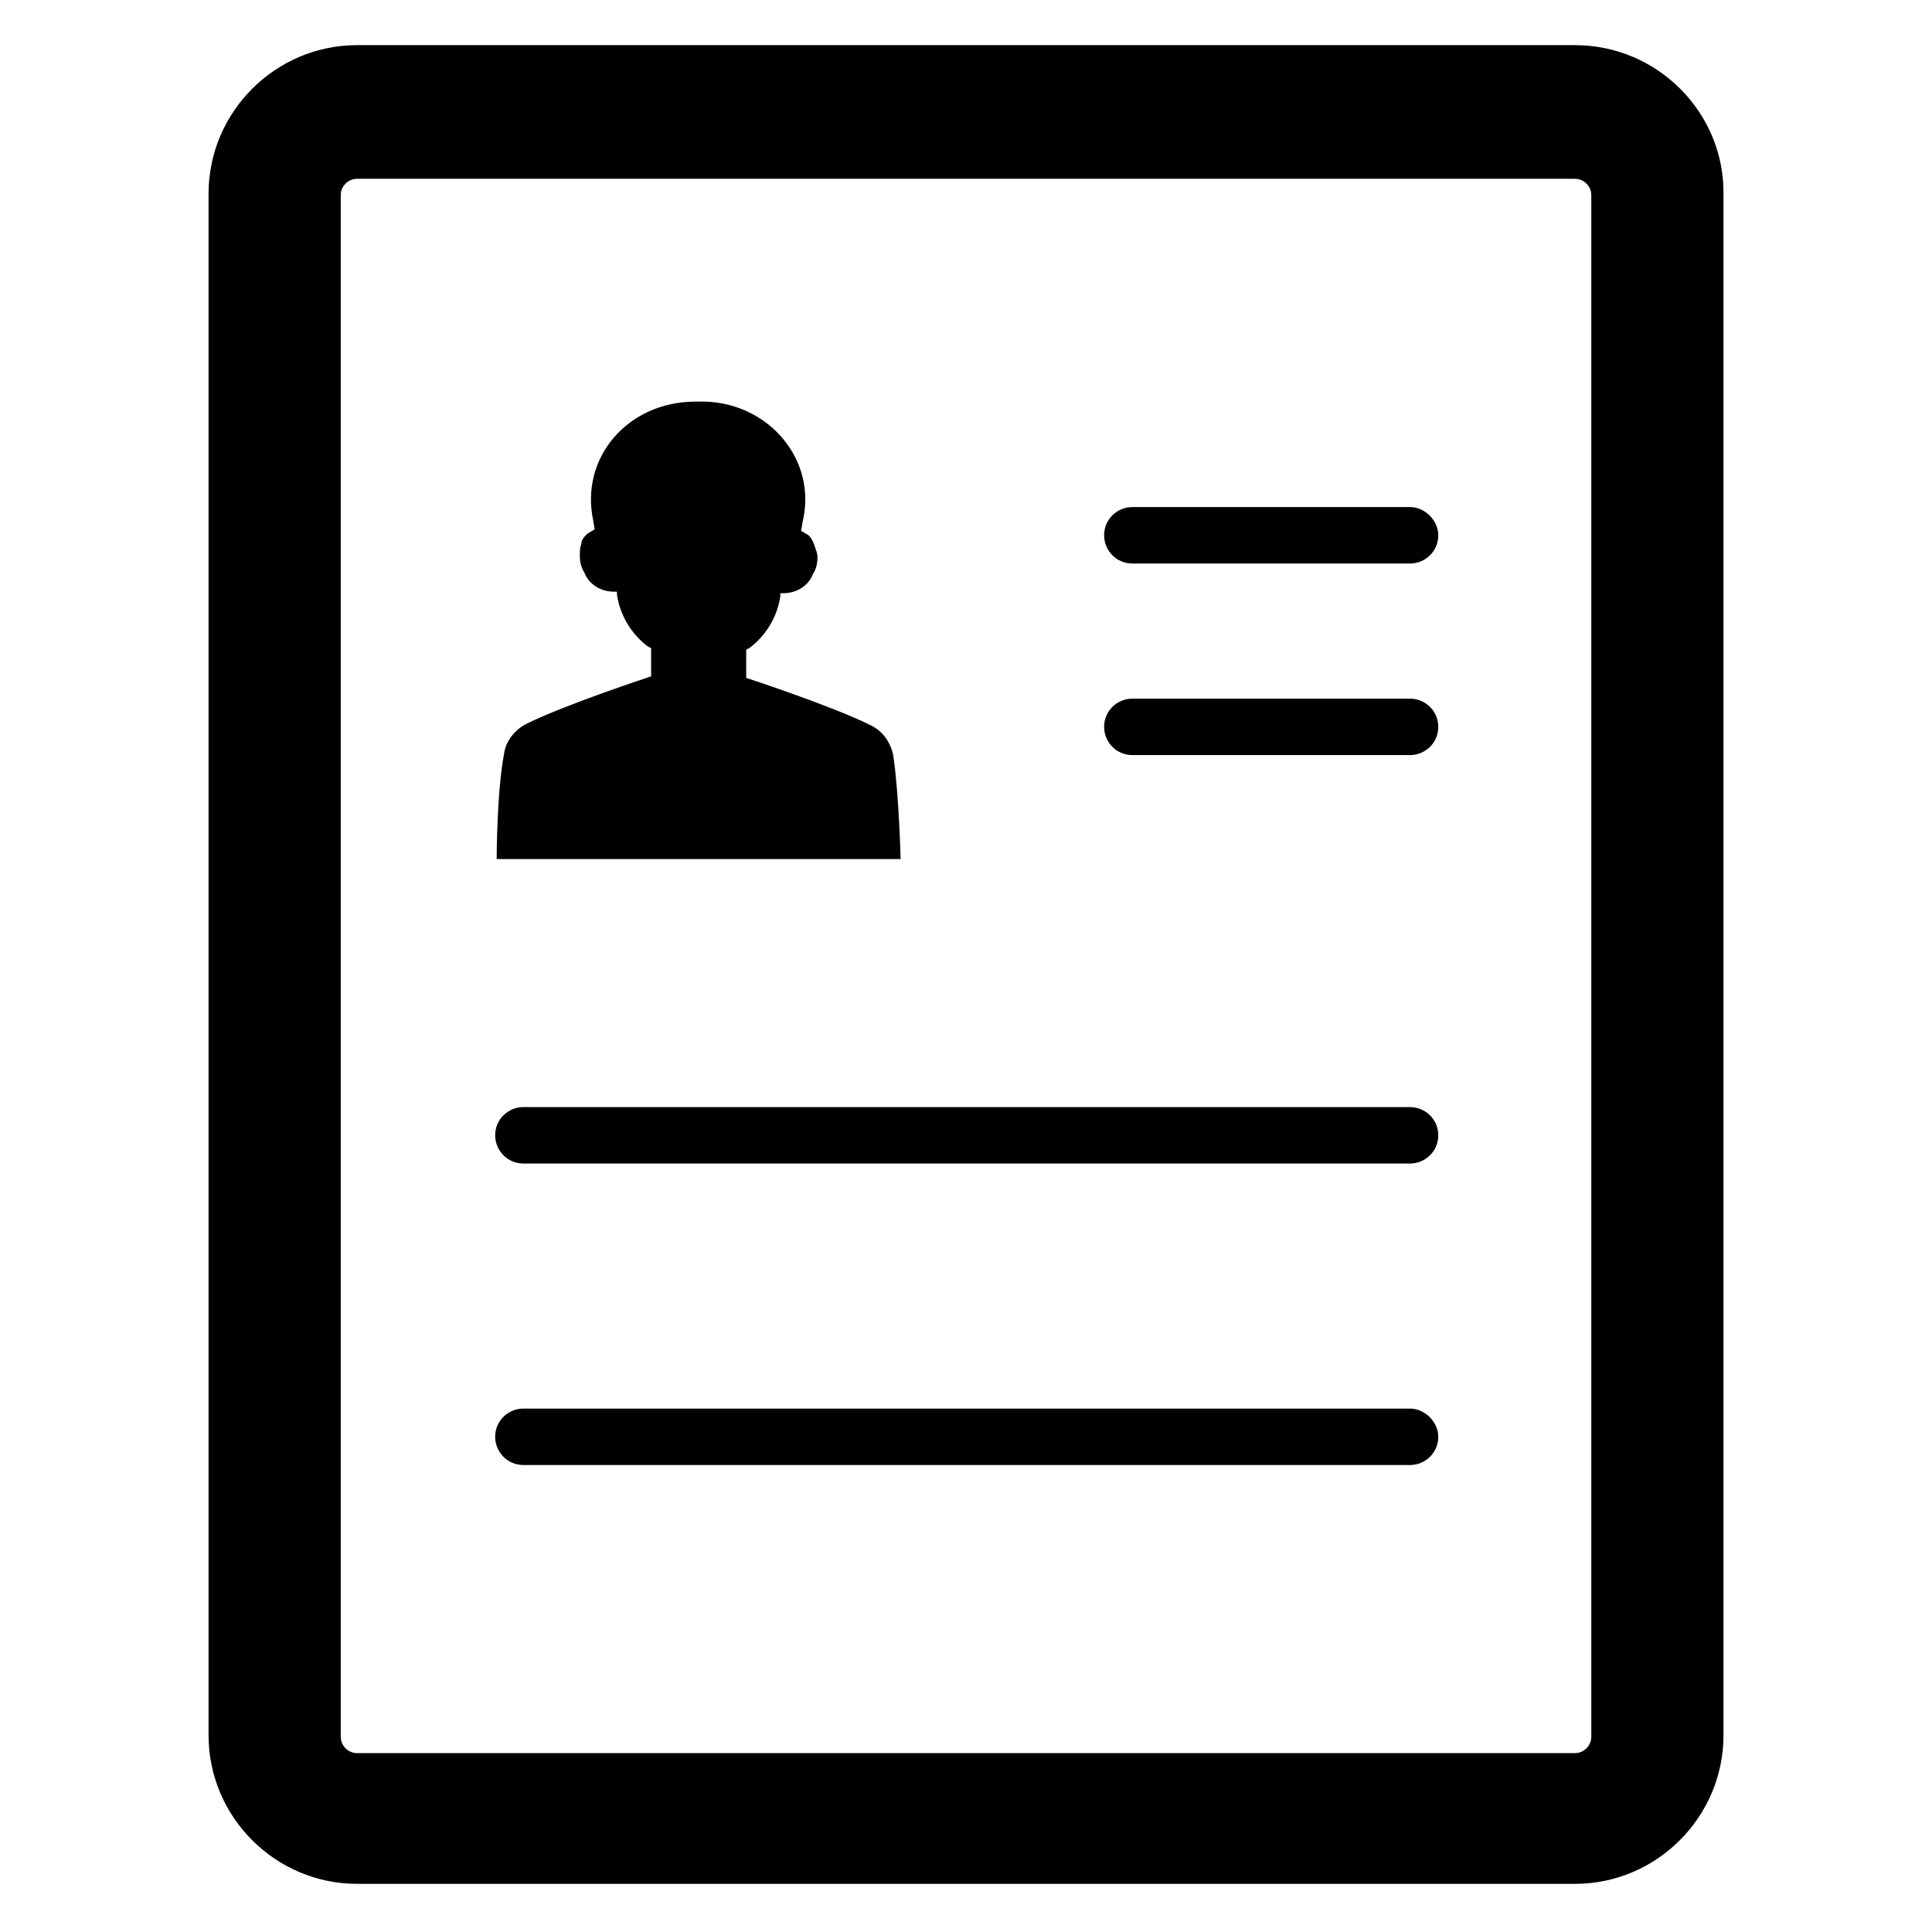 <?xml version="1.0" encoding="UTF-8"?>
<!-- Uploaded to: SVG Repo, www.svgrepo.com, Generator: SVG Repo Mixer Tools -->
<svg fill="#000000" width="800px" height="800px" version="1.1" viewBox="144 144 512 512" xmlns="http://www.w3.org/2000/svg">
 <g>
  <path d="m517.68 278.38h-73.602c-3.938 0-7.477 3.148-7.477 7.477 0 3.938 3.148 7.477 7.477 7.477h73.602c3.938 0 7.477-3.148 7.477-7.477 0.004-3.934-3.539-7.477-7.477-7.477z"/>
  <path d="m517.68 329.15h-73.602c-3.938 0-7.477 3.148-7.477 7.477 0 3.938 3.148 7.477 7.477 7.477h73.602c3.938 0 7.477-3.148 7.477-7.477 0.004-4.324-3.539-7.477-7.477-7.477z"/>
  <path d="m382.68 372.05s-0.395-17.32-1.969-27.945c-0.789-3.543-2.754-6.297-5.902-7.871-10.234-5.117-33.062-12.594-33.062-12.594v-7.477l0.789-0.395c4.328-3.148 7.477-8.266 8.266-13.777v-0.789h0.789c3.543 0 6.691-1.969 7.871-5.117 0.789-1.18 1.18-2.754 1.18-4.328 0-1.18-0.395-1.969-0.789-3.148-0.395-1.18-0.789-1.969-1.574-2.754l-1.969-1.18 0.395-2.363c3.938-16.531-9.055-31.488-25.977-31.883h-1.18-1.18c-18.109-0.004-30.703 14.953-27.164 31.484l0.395 2.363-1.969 1.18c-0.789 0.789-1.574 1.574-1.574 2.754-0.391 0.789-0.391 1.969-0.391 3.148 0 1.574 0.395 3.148 1.18 4.328 1.18 3.148 4.328 5.117 7.871 5.117h0.789v0.789c0.789 5.512 3.938 10.629 8.266 13.777l0.789 0.395v7.477s-22.828 7.477-33.062 12.594c-3.148 1.574-5.512 4.723-5.902 7.871-1.969 10.234-1.969 27.945-1.969 27.945h53.922l53.133 0.004z"/>
  <path d="m517.68 437.39h-234.98c-3.938 0-7.477 3.148-7.477 7.477 0 3.938 3.148 7.477 7.477 7.477h234.98c3.938 0 7.477-3.148 7.477-7.477 0-4.328-3.543-7.477-7.481-7.477z"/>
  <path d="m517.68 517.29h-234.98c-3.938 0-7.477 3.148-7.477 7.477 0 3.938 3.148 7.477 7.477 7.477h234.98c3.938 0 7.477-3.148 7.477-7.477 0-3.934-3.543-7.477-7.481-7.477z"/>
  <path d="m561.38 155.96h-322.75c-21.648 0-39.359 17.711-39.359 39.359v408.56c0 21.648 17.711 39.359 39.359 39.359h322.75c21.648 0 39.359-17.711 39.359-39.359v-408.16c0.395-21.648-17.316-39.754-39.359-39.754zm4.328 448.31c0 2.363-1.969 4.328-4.328 4.328h-322.75c-2.363 0-4.328-1.969-4.328-4.328v-408.56c0-2.363 1.969-4.328 4.328-4.328h322.75c2.363 0 4.328 1.969 4.328 4.328z"/>
 </g>
</svg>